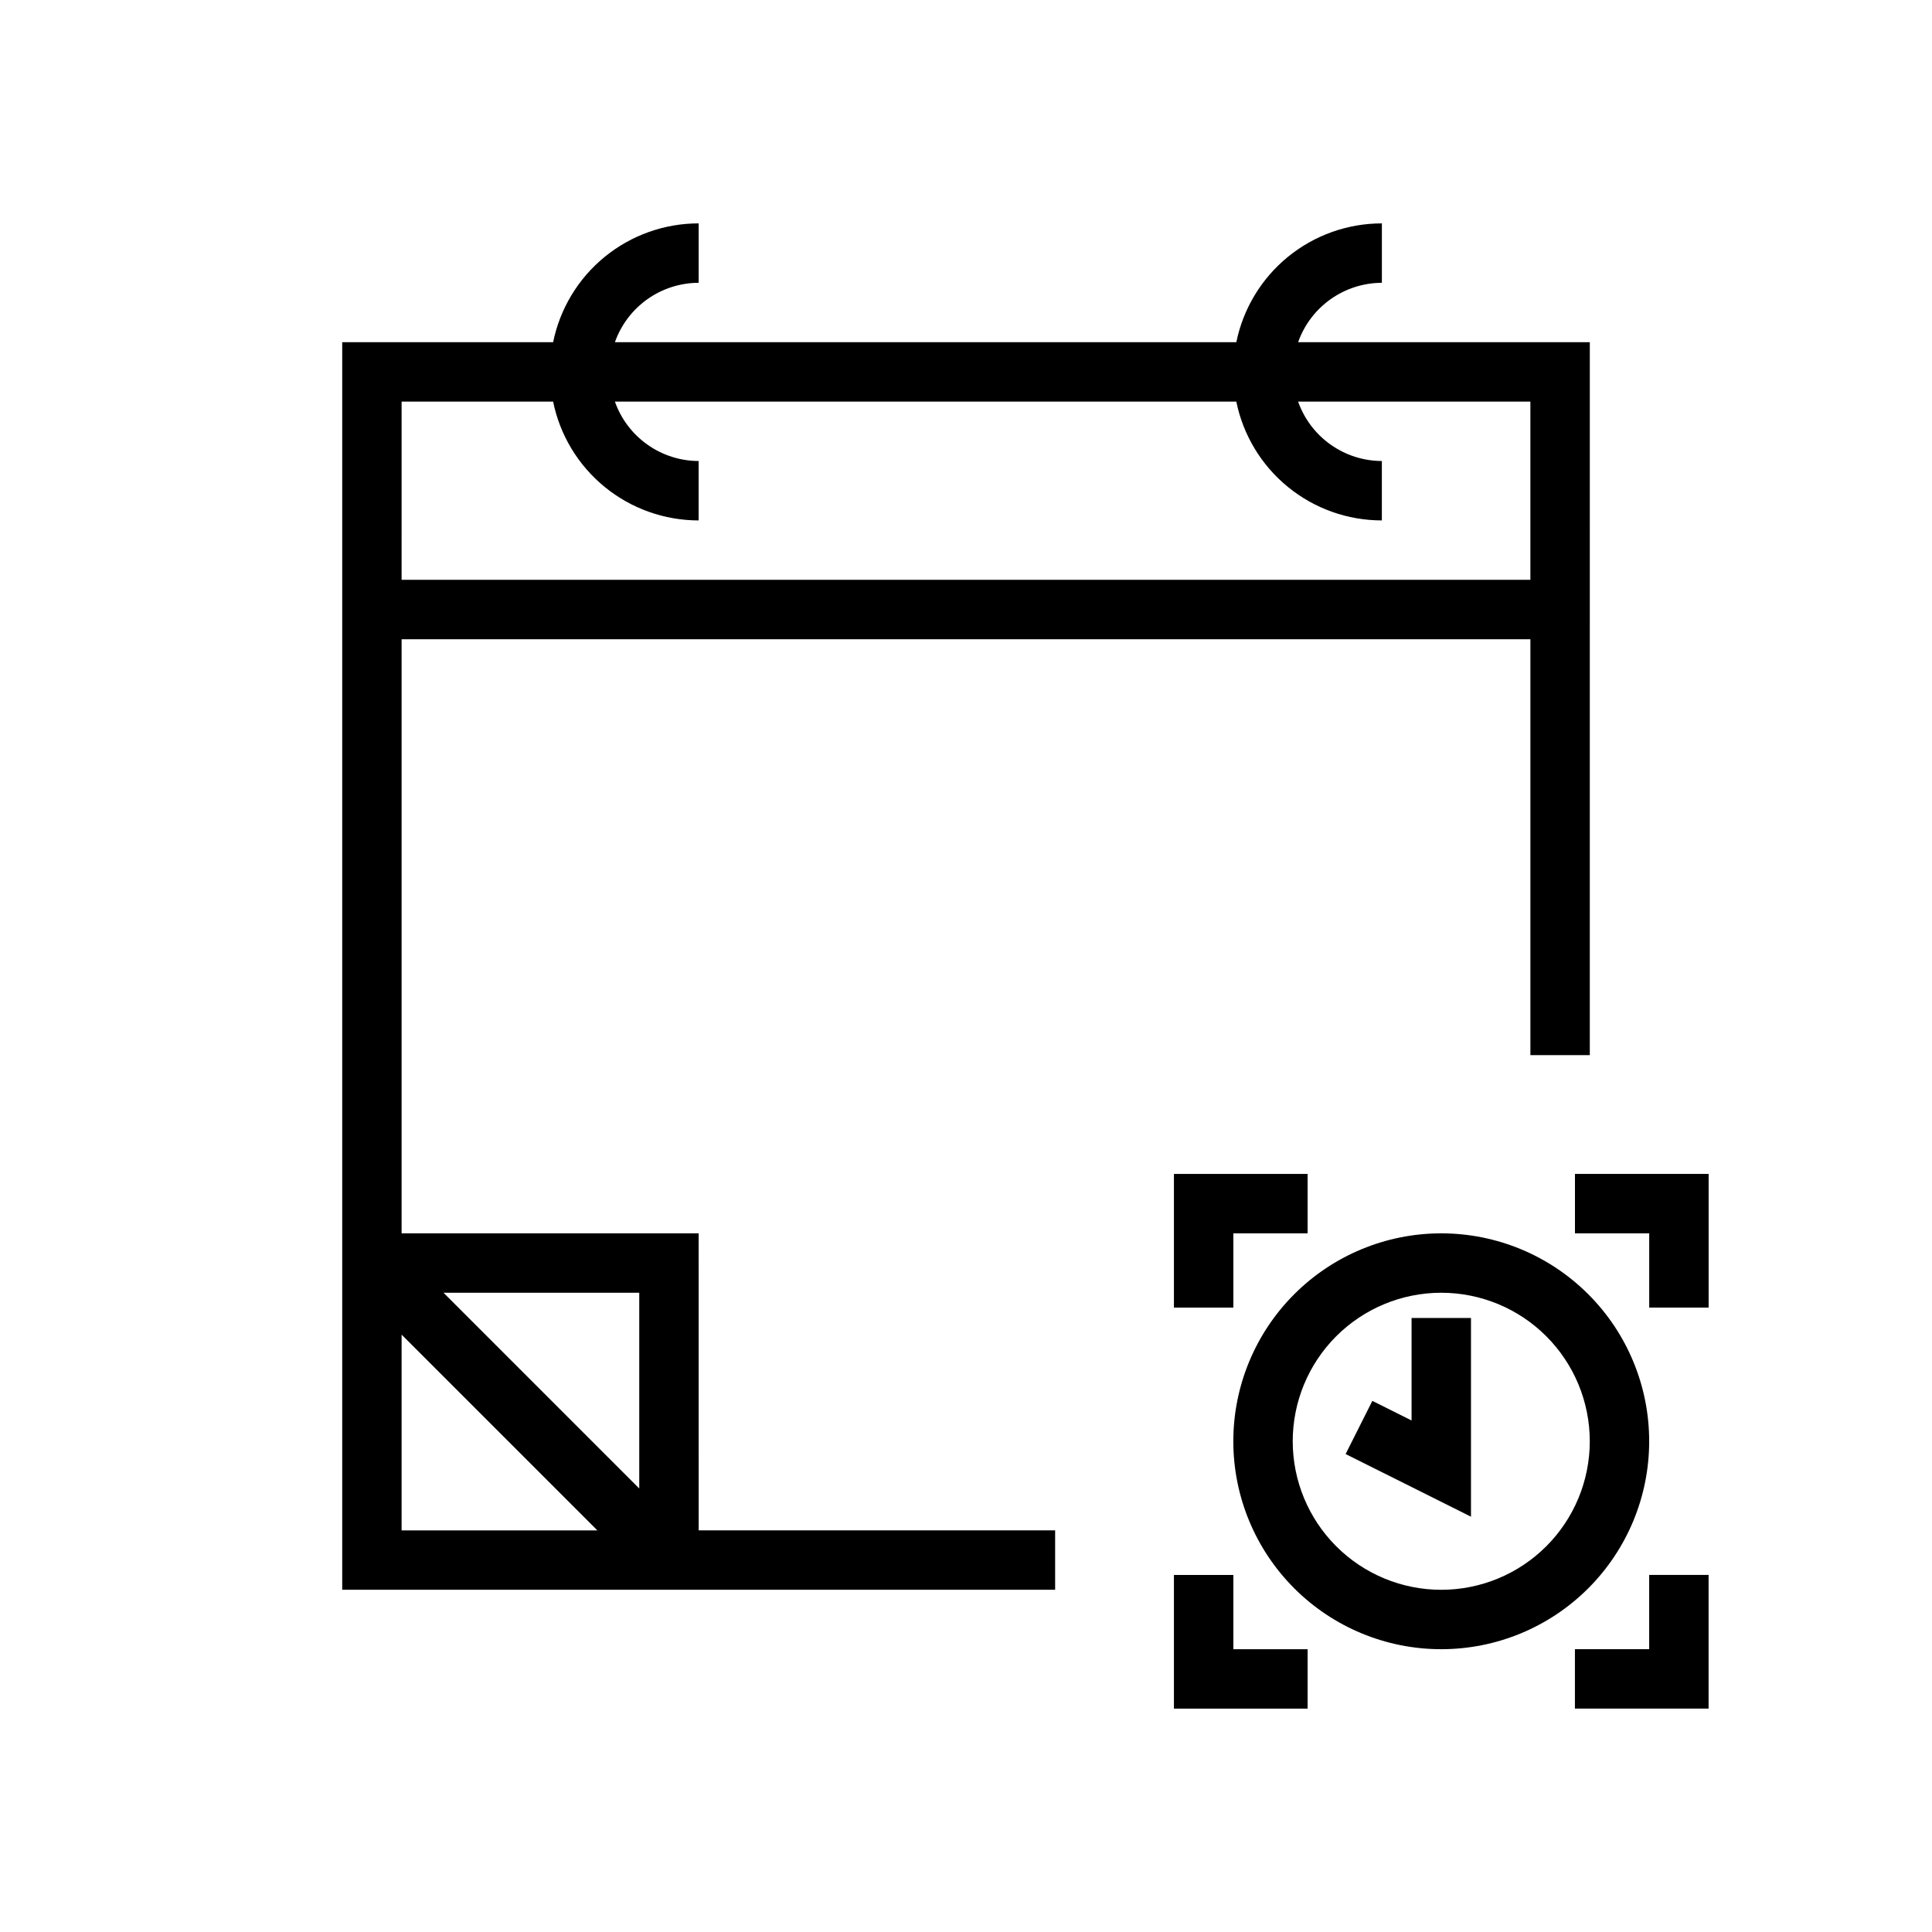 <?xml version="1.0" encoding="UTF-8"?>
<!-- Uploaded to: SVG Repo, www.svgrepo.com, Generator: SVG Repo Mixer Tools -->
<svg fill="#000000" width="800px" height="800px" version="1.1" viewBox="144 144 512 512" xmlns="http://www.w3.org/2000/svg">
 <g>
  <path d="m329.15 470.85h-78.719v-157.44h299.14v110.21h15.742l0.004-188.93h-77.305c1.625-4.594 4.629-8.574 8.605-11.395 3.973-2.816 8.723-4.336 13.594-4.352v-15.742c-9.074-0.004-17.871 3.129-24.898 8.867-7.027 5.738-11.859 13.73-13.676 22.621h-164.68c1.621-4.594 4.629-8.574 8.602-11.395 3.973-2.816 8.723-4.336 13.594-4.352v-15.742c-9.07-0.004-17.867 3.129-24.898 8.867-7.027 5.738-11.859 13.73-13.672 22.621h-55.891v330.62h188.93v-15.746h-94.465zm-78.719-220.42h40.148c1.812 8.891 6.644 16.883 13.672 22.617 7.031 5.738 15.828 8.875 24.898 8.871v-15.742c-4.871-0.016-9.621-1.535-13.594-4.356-3.973-2.816-6.981-6.797-8.602-11.391h164.68c1.816 8.891 6.648 16.883 13.676 22.617 7.027 5.738 15.824 8.875 24.898 8.871v-15.742c-4.871-0.016-9.621-1.535-13.594-4.356-3.977-2.816-6.981-6.797-8.605-11.391h61.559v47.23l-299.14 0.004zm62.977 288.04-51.875-51.879h51.875zm-62.977 11.098v-51.875l51.879 51.875z"/>
  <path d="m581.05 581.05h-19.68v15.746h35.426v-35.426h-15.746z"/>
  <path d="m470.85 561.38h-15.746v35.426h35.426v-15.746h-19.68z"/>
  <path d="m470.85 490.53v-19.68h19.68v-15.746h-35.426v35.426z"/>
  <path d="m561.38 455.1v15.746h19.68v19.68h15.746v-35.426z"/>
  <path d="m581.05 525.95c0-14.613-5.805-28.629-16.141-38.961-10.332-10.336-24.348-16.141-38.965-16.141-14.613 0-28.629 5.805-38.961 16.141-10.336 10.332-16.141 24.348-16.141 38.961 0 14.617 5.805 28.633 16.141 38.965 10.332 10.336 24.348 16.141 38.961 16.141 14.617 0 28.633-5.805 38.965-16.141 10.336-10.332 16.141-24.348 16.141-38.965zm-55.105 39.359v0.004c-10.438 0-20.449-4.148-27.832-11.531-7.379-7.379-11.527-17.391-11.527-27.832 0-10.438 4.148-20.449 11.527-27.832 7.383-7.379 17.395-11.527 27.832-11.527 10.441 0 20.453 4.148 27.832 11.527 7.383 7.383 11.531 17.395 11.531 27.832 0 10.441-4.148 20.453-11.531 27.832-7.379 7.383-17.391 11.531-27.832 11.531z"/>
  <path d="m518.08 520.44-10.391-5.195-7.086 14.09 33.223 16.609v-52.664h-15.746z"/>
 </g>
</svg>